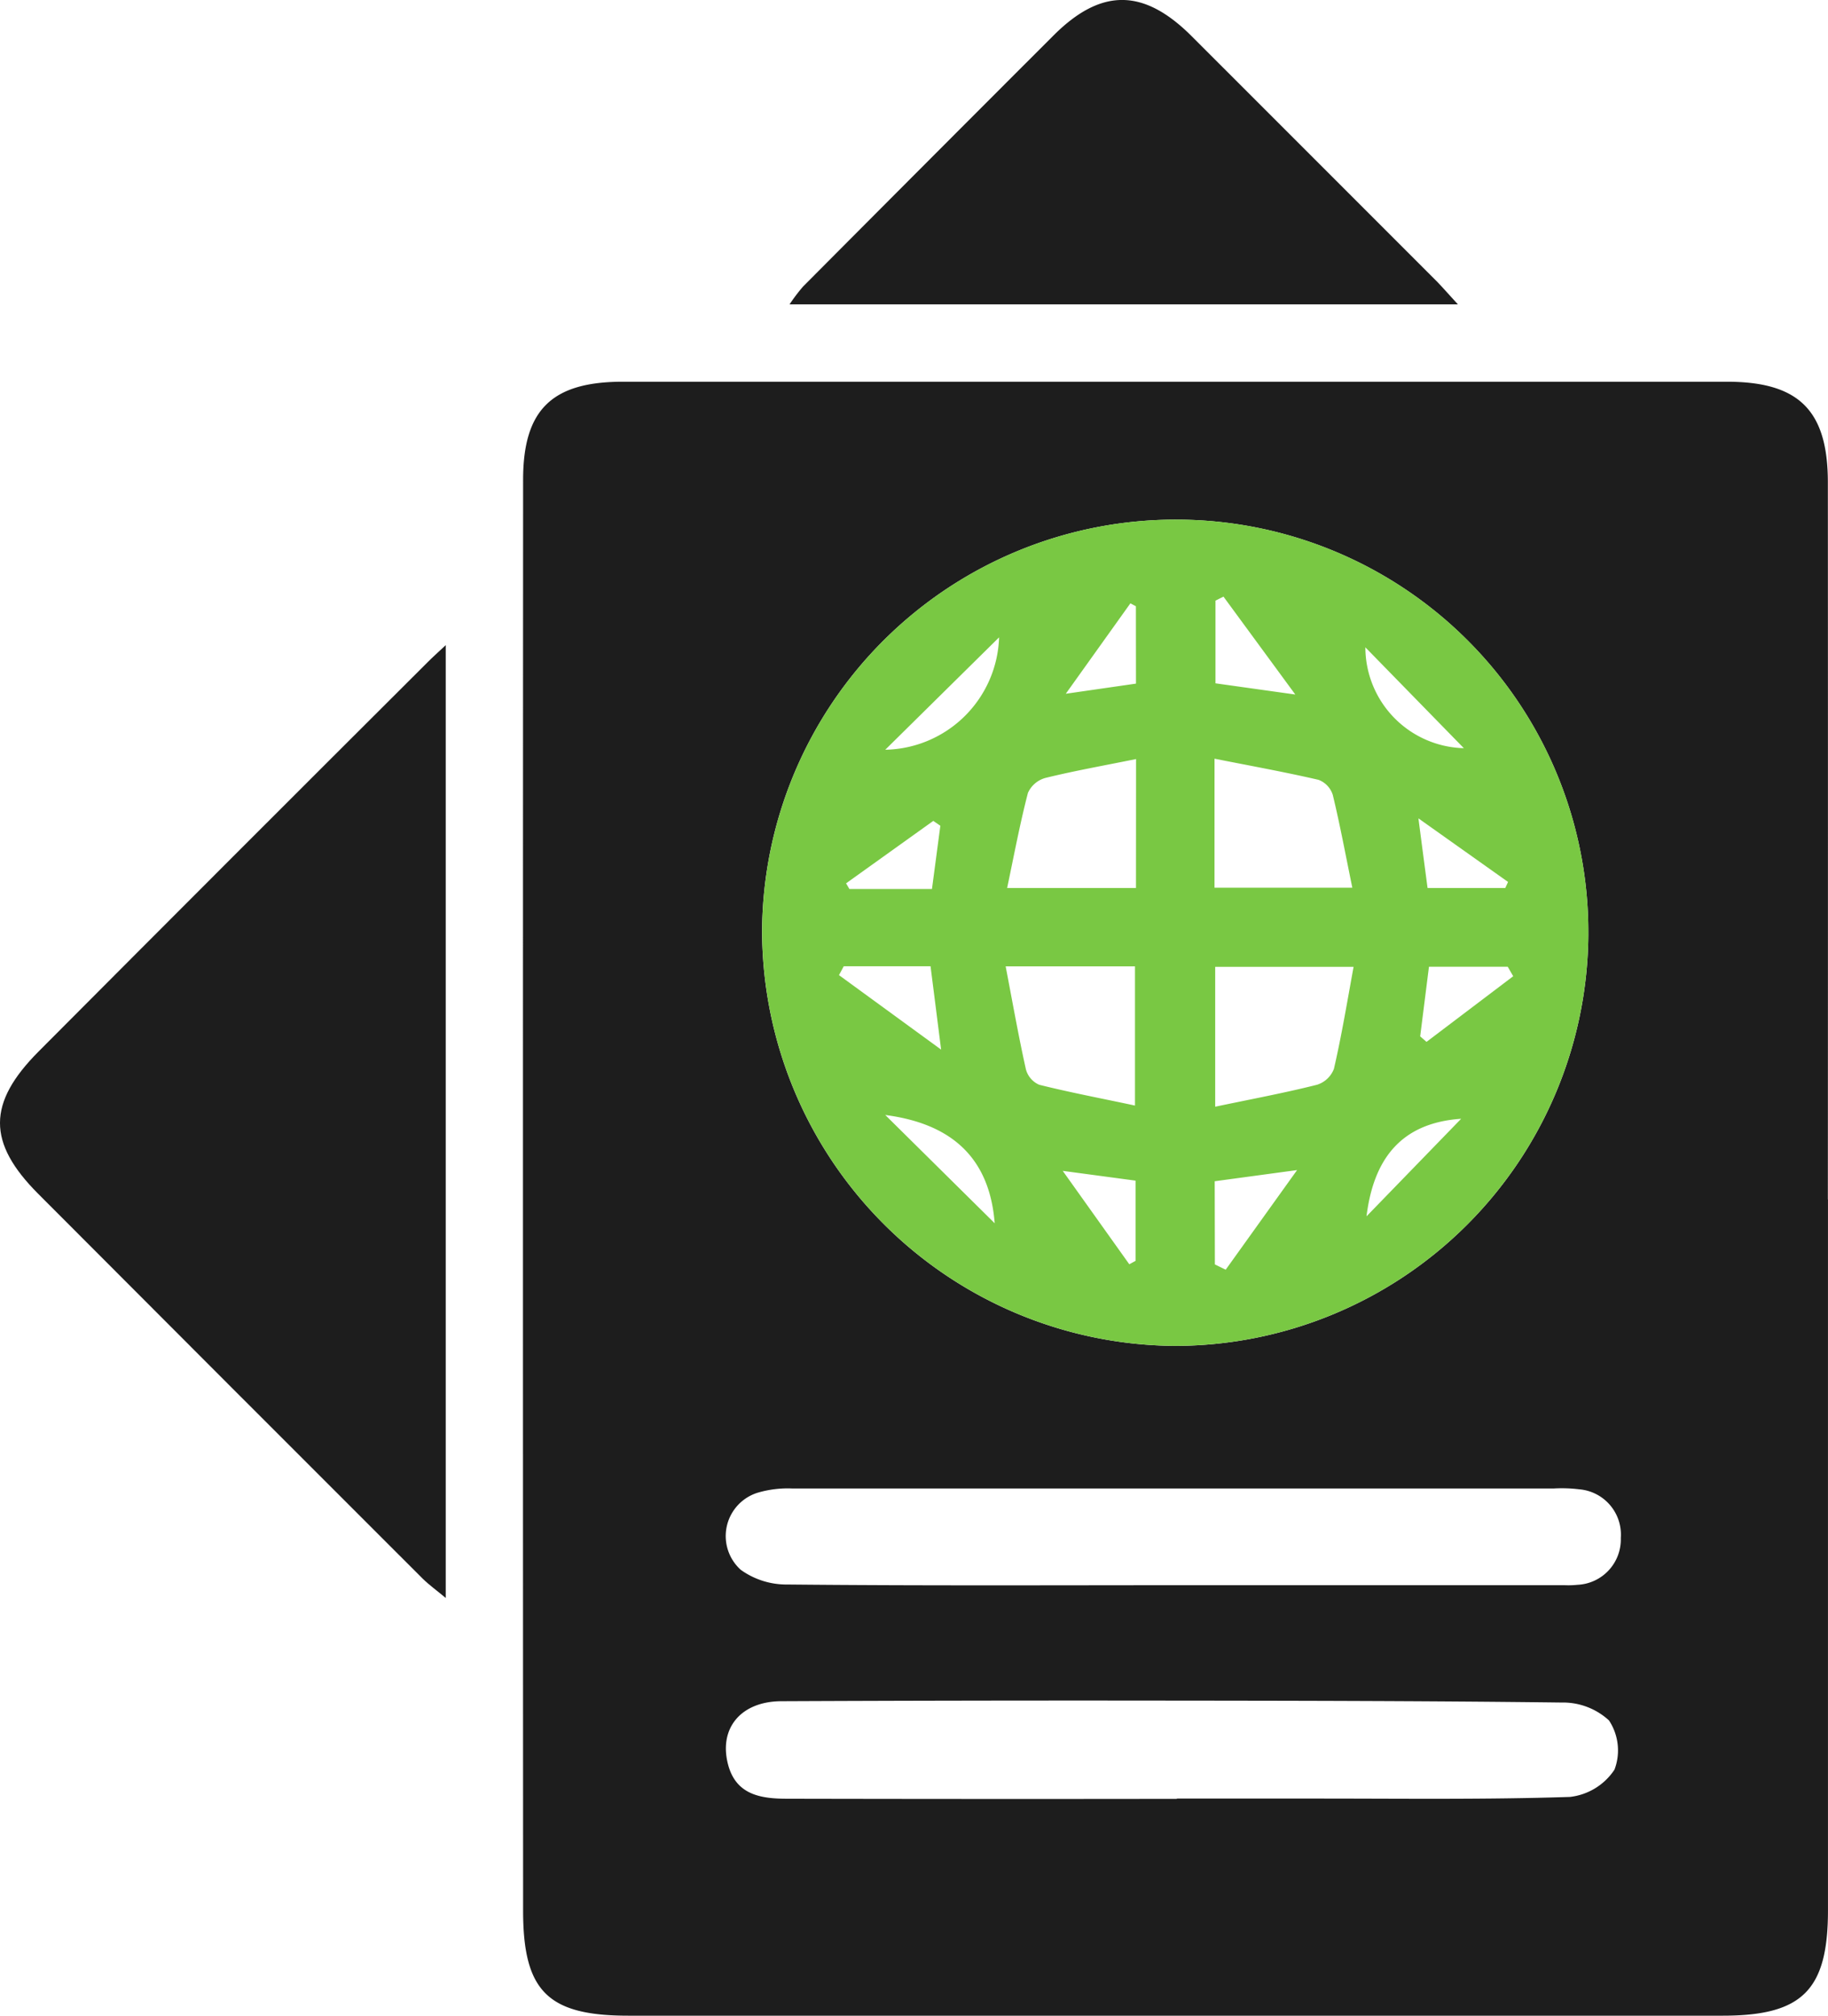 <?xml version="1.0" encoding="UTF-8"?>
<svg xmlns="http://www.w3.org/2000/svg" width="66.567" height="73.373" viewBox="0 0 66.567 73.373">
  <defs>
    <style>.a{fill:#1d1d1d;}.b{fill:#79c843;}</style>
  </defs>
  <g transform="translate(-4122.952 1076.85)">
    <path class="a" d="M4252.174-987.483v25.87c0,2.907-.93,3.839-3.83,3.839q-19.928,0-39.856,0c-2.928,0-3.83-.887-3.831-3.817q-.01-26.044,0-52.087c0-2.553,1.045-3.572,3.63-3.573q20.1,0,40.206,0c2.626,0,3.676,1.046,3.677,3.664q.006,13.052,0,26.1Zm-8.727-9.663a15.008,15.008,0,0,0-14.967-15.085,15.061,15.061,0,0,0-15.121,14.959,15.137,15.137,0,0,0,15,15.117A15.066,15.066,0,0,0,4243.448-997.146Zm-14.984,31.479v-.01q2.561,0,5.123,0c3.064,0,6.13.041,9.192-.06a2.244,2.244,0,0,0,1.622-.994,1.978,1.978,0,0,0-.2-1.79,2.477,2.477,0,0,0-1.734-.652c-5.119-.063-10.238-.066-15.357-.071q-6.518-.006-13.035.023c-1.486,0-2.315.99-1.945,2.336.3,1.084,1.208,1.212,2.132,1.214Q4221.363-965.656,4228.464-965.666Zm-.2-7.777h14.32a3.131,3.131,0,0,0,.465-.014,1.654,1.654,0,0,0,1.582-1.706,1.655,1.655,0,0,0-1.513-1.77,5.214,5.214,0,0,0-.93-.03q-13.864,0-27.729,0a3.866,3.866,0,0,0-1.254.152,1.652,1.652,0,0,0-.62,2.809,2.85,2.85,0,0,0,1.7.534C4218.94-973.423,4223.6-973.442,4228.262-973.444Z" transform="translate(-62.656 -45.704)"></path>
    <path class="a" d="M4139.184-976.111v34.684c-.353-.294-.613-.48-.837-.7q-7.008-7-14.006-14.013c-1.855-1.86-1.855-3.3.016-5.179q7.074-7.1,14.168-14.171C4138.683-975.65,4138.851-975.8,4139.184-976.111Z" transform="translate(0 -77.256)"></path>
    <path class="a" d="M4270.632-1065.771h-24.339a6.467,6.467,0,0,1,.492-.649q4.557-4.579,9.127-9.146c1.736-1.73,3.282-1.708,5.026.036q4.447,4.445,8.893,8.891C4270.044-1066.424,4270.243-1066.193,4270.632-1065.771Z" transform="translate(-94.589)"></path>
    <path class="b" d="M4272.088-980.623a15.066,15.066,0,0,1-15.093,14.99A15.136,15.136,0,0,1,4242-980.75a15.06,15.06,0,0,1,15.121-14.959A15.008,15.008,0,0,1,4272.088-980.623Zm-8.549,1.194H4258.5v5.091c1.317-.277,2.522-.5,3.71-.8a.969.969,0,0,0,.613-.578C4263.1-976.911,4263.3-978.124,4263.539-979.429Zm-12.67-.019c.258,1.346.471,2.552.737,3.747a.854.854,0,0,0,.482.563c1.135.284,2.287.5,3.491.758v-5.068Zm7.605-2.863h5.019c-.247-1.2-.45-2.3-.712-3.379a.866.866,0,0,0-.516-.546c-1.225-.284-2.463-.507-3.79-.77Zm-2.856-4.682c-1.194.242-2.254.43-3.3.687a.983.983,0,0,0-.637.543c-.289,1.109-.5,2.238-.758,3.463h4.692Zm-10.645,7.542-.173.323,3.719,2.711c-.157-1.238-.269-2.123-.385-3.034Zm5.658-11.973-4.146,4.092A4.229,4.229,0,0,0,4250.63-991.424Zm7.857,22.826.394.193,2.6-3.627-3,.407Zm7.478-8.3.229.2,3.157-2.39-.2-.346h-2.868C4266.174-978.561,4266.069-977.728,4265.964-976.9Zm-19.482,2.86,3.986,3.942C4250.28-972.539,4248.832-973.732,4246.482-974.037Zm12.317-18.868-.291.147v3.009l2.907.408Zm-10.309,8.341-.258-.177-3.176,2.273.121.206h3.007C4248.291-983.057,4248.391-983.81,4248.491-984.564Zm7.11,12.918-2.654-.356,2.424,3.4.23-.125Zm10.632-10.653h2.83l.1-.22-3.263-2.314C4266.03-983.832,4266.125-983.117,4266.233-982.3Zm-2.266-8.76a3.681,3.681,0,0,0,3.586,3.671Zm-8.356-1.495-.2-.107-2.353,3.292,2.556-.369Zm11.844,18.656c-2.229.152-3.194,1.511-3.446,3.551Z" transform="translate(-91.296 -62.227)"></path>
  </g>
</svg>
